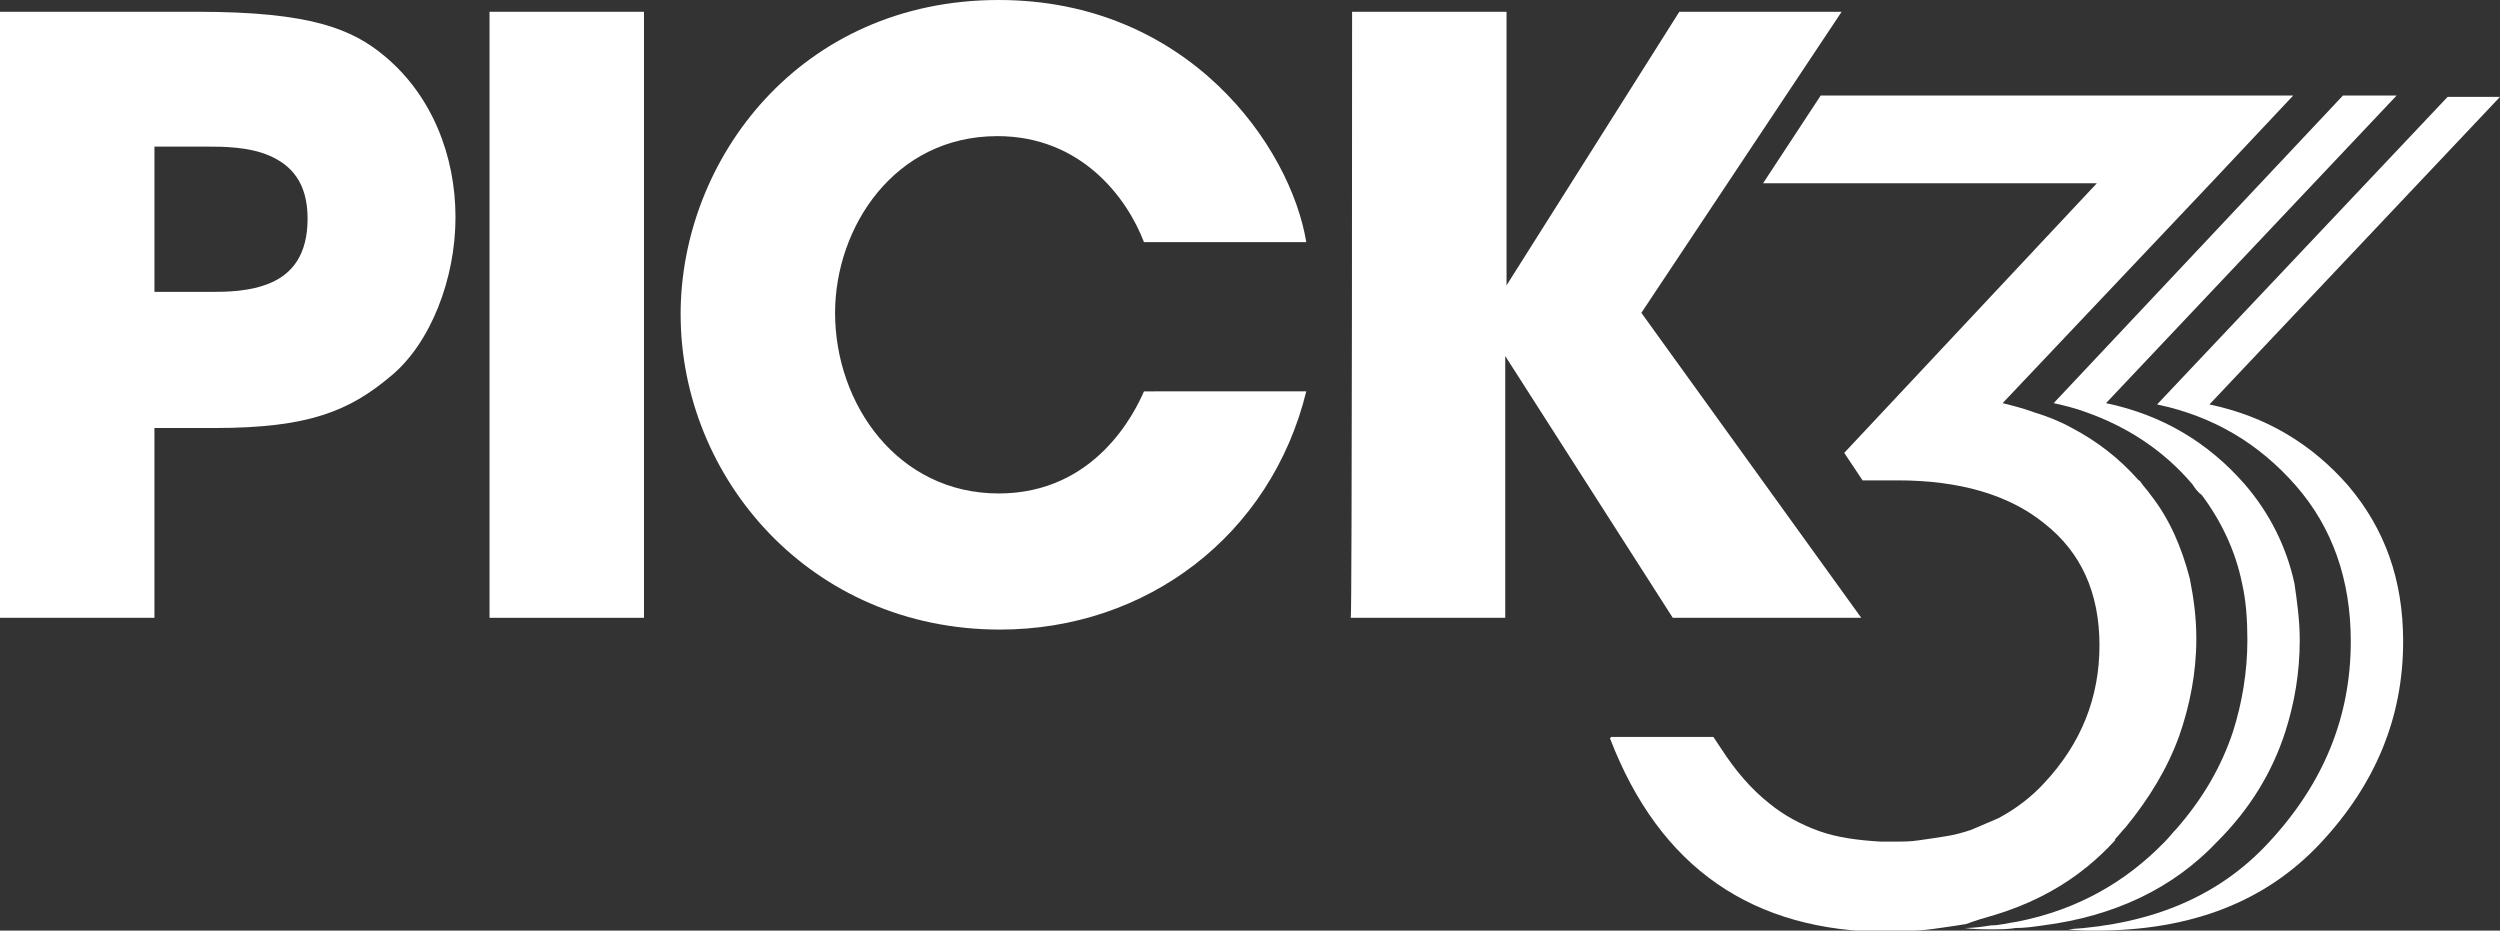 <?xml version="1.0" encoding="utf-8"?>
<!-- Generator: Adobe Illustrator 24.1.3, SVG Export Plug-In . SVG Version: 6.00 Build 0)  -->
<svg version="1.1" id="Layer_1" xmlns="http://www.w3.org/2000/svg" xmlns:xlink="http://www.w3.org/1999/xlink" x="0px" y="0px"
	 viewBox="0 0 191 71.1" style="enable-background:new 0 0 191 71.1;" xml:space="preserve">
<rect x="0" y="0" width="191" height="71.1" fill="#333333" stroke="none"/>
<style type="text/css">
	.st0{fill:#FFFFFF;}
</style>
<g>
	<g>
		<g>
			<path class="st0" d="M15.1,0.9c8.6,0,11.8,1.3,14.3,3.4c3.6,3,5.4,7.6,5.4,12.3c0,4.7-1.9,9.6-4.9,12.1c-3.2,2.7-6.3,4-13.5,4
				h-4.6v14.5H0V0.9H15.1z M11.8,22.3h4.3c1.1,0,3,0,4.6-0.7c1.6-0.7,2.8-2.1,2.8-4.9s-1.3-4.1-2.9-4.8c-1.6-0.7-3.6-0.7-4.9-0.7
				h-3.9L11.8,22.3L11.8,22.3z"/>
			<path class="st0" d="M37.4,0.9h11.8v46.3H37.4V0.9z"/>
			<path class="st0" d="M99.8,29.9c-2.7,11-12.2,18.2-23.4,18.2C61.9,48.1,52,36.5,52,24c0-11.8,9.1-24,24.3-24
				c14.5,0,22.3,11.2,23.5,18.5H87.4c-1.3-3.4-4.8-8.1-11.2-8.1c-7.9,0-12.4,7-12.4,13.5c0,7,4.8,13.8,12.5,13.8
				c7.4,0,10.4-6.2,11.1-7.8L99.8,29.9L99.8,29.9z"/>
			<path class="st0" d="M103.3,0.9h11.8v20.9l13.2-20.9h12.4l-15.3,23l16.8,23.3h-14.4l-12.8-20v20h-11.8
				C103.3,47.2,103.3,0.9,103.3,0.9z"/>
		</g>
		<g>
			<path class="st0" d="M189.3,7.4H187l-22.2,23.5c4.3,0.9,7.8,3,10.6,6.2c2.8,3.2,4.2,7.2,4.2,11.9c0,5.8-2.1,10.9-6.3,15.4
				c-3.8,4.1-8.9,6.2-15.3,6.6c0.7,0.1,1.4,0.1,2.1,0.1c7.3,0,13-2.2,17.2-6.7c4.2-4.5,6.3-9.6,6.3-15.4c0-4.7-1.4-8.6-4.2-11.9
				c-2.8-3.2-6.3-5.3-10.6-6.2L191,7.4L189.3,7.4L189.3,7.4z"/>
			<path class="st0" d="M174.6,55.9c0.7-2.2,1.1-4.5,1.1-7c0-1.5-0.2-2.9-0.4-4.3c-0.6-2.8-1.9-5.4-3.8-7.6
				c-2.8-3.2-6.3-5.3-10.6-6.2l22.2-23.5h-1.7H179l-22.1,23.5c0.9,0.2,1.7,0.4,2.5,0.7c3.1,1.1,5.9,2.9,8.1,5.5
				c0.2,0.3,0.4,0.6,0.7,0.8c1.5,2,2.6,4.3,3.1,6.8c0.3,1.3,0.4,2.8,0.4,4.3c0,2.4-0.4,4.8-1.1,7c-0.9,2.7-2.3,5.1-4.3,7.4
				c-0.3,0.3-0.6,0.7-0.9,1c-3,3.1-6.7,5.2-11.2,6.1c-0.7,0.1-1.4,0.3-2.1,0.3c-0.6,0.1-1.3,0.2-2,0.2c0.7,0.1,1.4,0.1,2.1,0.1
				c0.6,0,1.2,0,1.8-0.1c0.7,0,1.4-0.1,2.1-0.2c5.4-0.7,9.9-2.8,13.3-6.4C171.9,61.8,173.6,59,174.6,55.9z"/>
			<path class="st0" d="M152.4,69.9c3.6-1.1,6.6-2.9,9.1-5.6c0.1-0.1,0.1-0.1,0.1-0.2c0.3-0.3,0.5-0.6,0.8-0.9
				c1.8-2.2,3.2-4.5,4.1-7c0.8-2.3,1.3-4.8,1.3-7.4c0-1.6-0.2-3.1-0.5-4.6c-0.6-2.3-1.5-4.5-3-6.4c-0.2-0.3-0.5-0.6-0.7-0.9
				c-0.1-0.1-0.1-0.2-0.2-0.2c-1.5-1.7-3.2-3-5.1-4c-0.9-0.5-1.9-0.9-2.9-1.2c-0.8-0.3-1.6-0.5-2.4-0.7L168.9,14l6.3-6.7h-1.7H155
				h-4.1h-3.9H143h-3.9l-4.4,6.7h3.9h4.1h3.9h4.1h9.5l-19.3,20.6l1.4,2.1h2.7c4.7,0,8.5,1.1,11.2,3.3c2.8,2.2,4.2,5.3,4.2,9.3
				c0,4-1.4,7.5-4.2,10.5c-1,1.1-2.2,2-3.5,2.7c-0.7,0.3-1.4,0.6-2.1,0.9c-0.6,0.2-1.3,0.4-2,0.5c-0.6,0.1-1.3,0.2-2,0.3
				c-0.6,0.1-1.3,0.1-2,0.1c-0.3,0-0.6,0-0.9,0c-1.7-0.1-3.3-0.3-4.7-0.8s-2.7-1.2-3.8-2.1c-1.4-1.1-2.6-2.5-3.7-4.2
				c-0.2-0.3-0.4-0.6-0.6-0.9H127h-3.9l-0.1,0.1c3.8,9.9,10.9,14.8,21.3,14.8c0.6,0,1.2,0,1.8-0.1c0.7,0,1.4-0.1,2.1-0.2
				c0.7-0.1,1.4-0.2,2-0.3C151,70.3,151.7,70.1,152.4,69.9z"/>
		</g>
	</g>
</g>
</svg>
